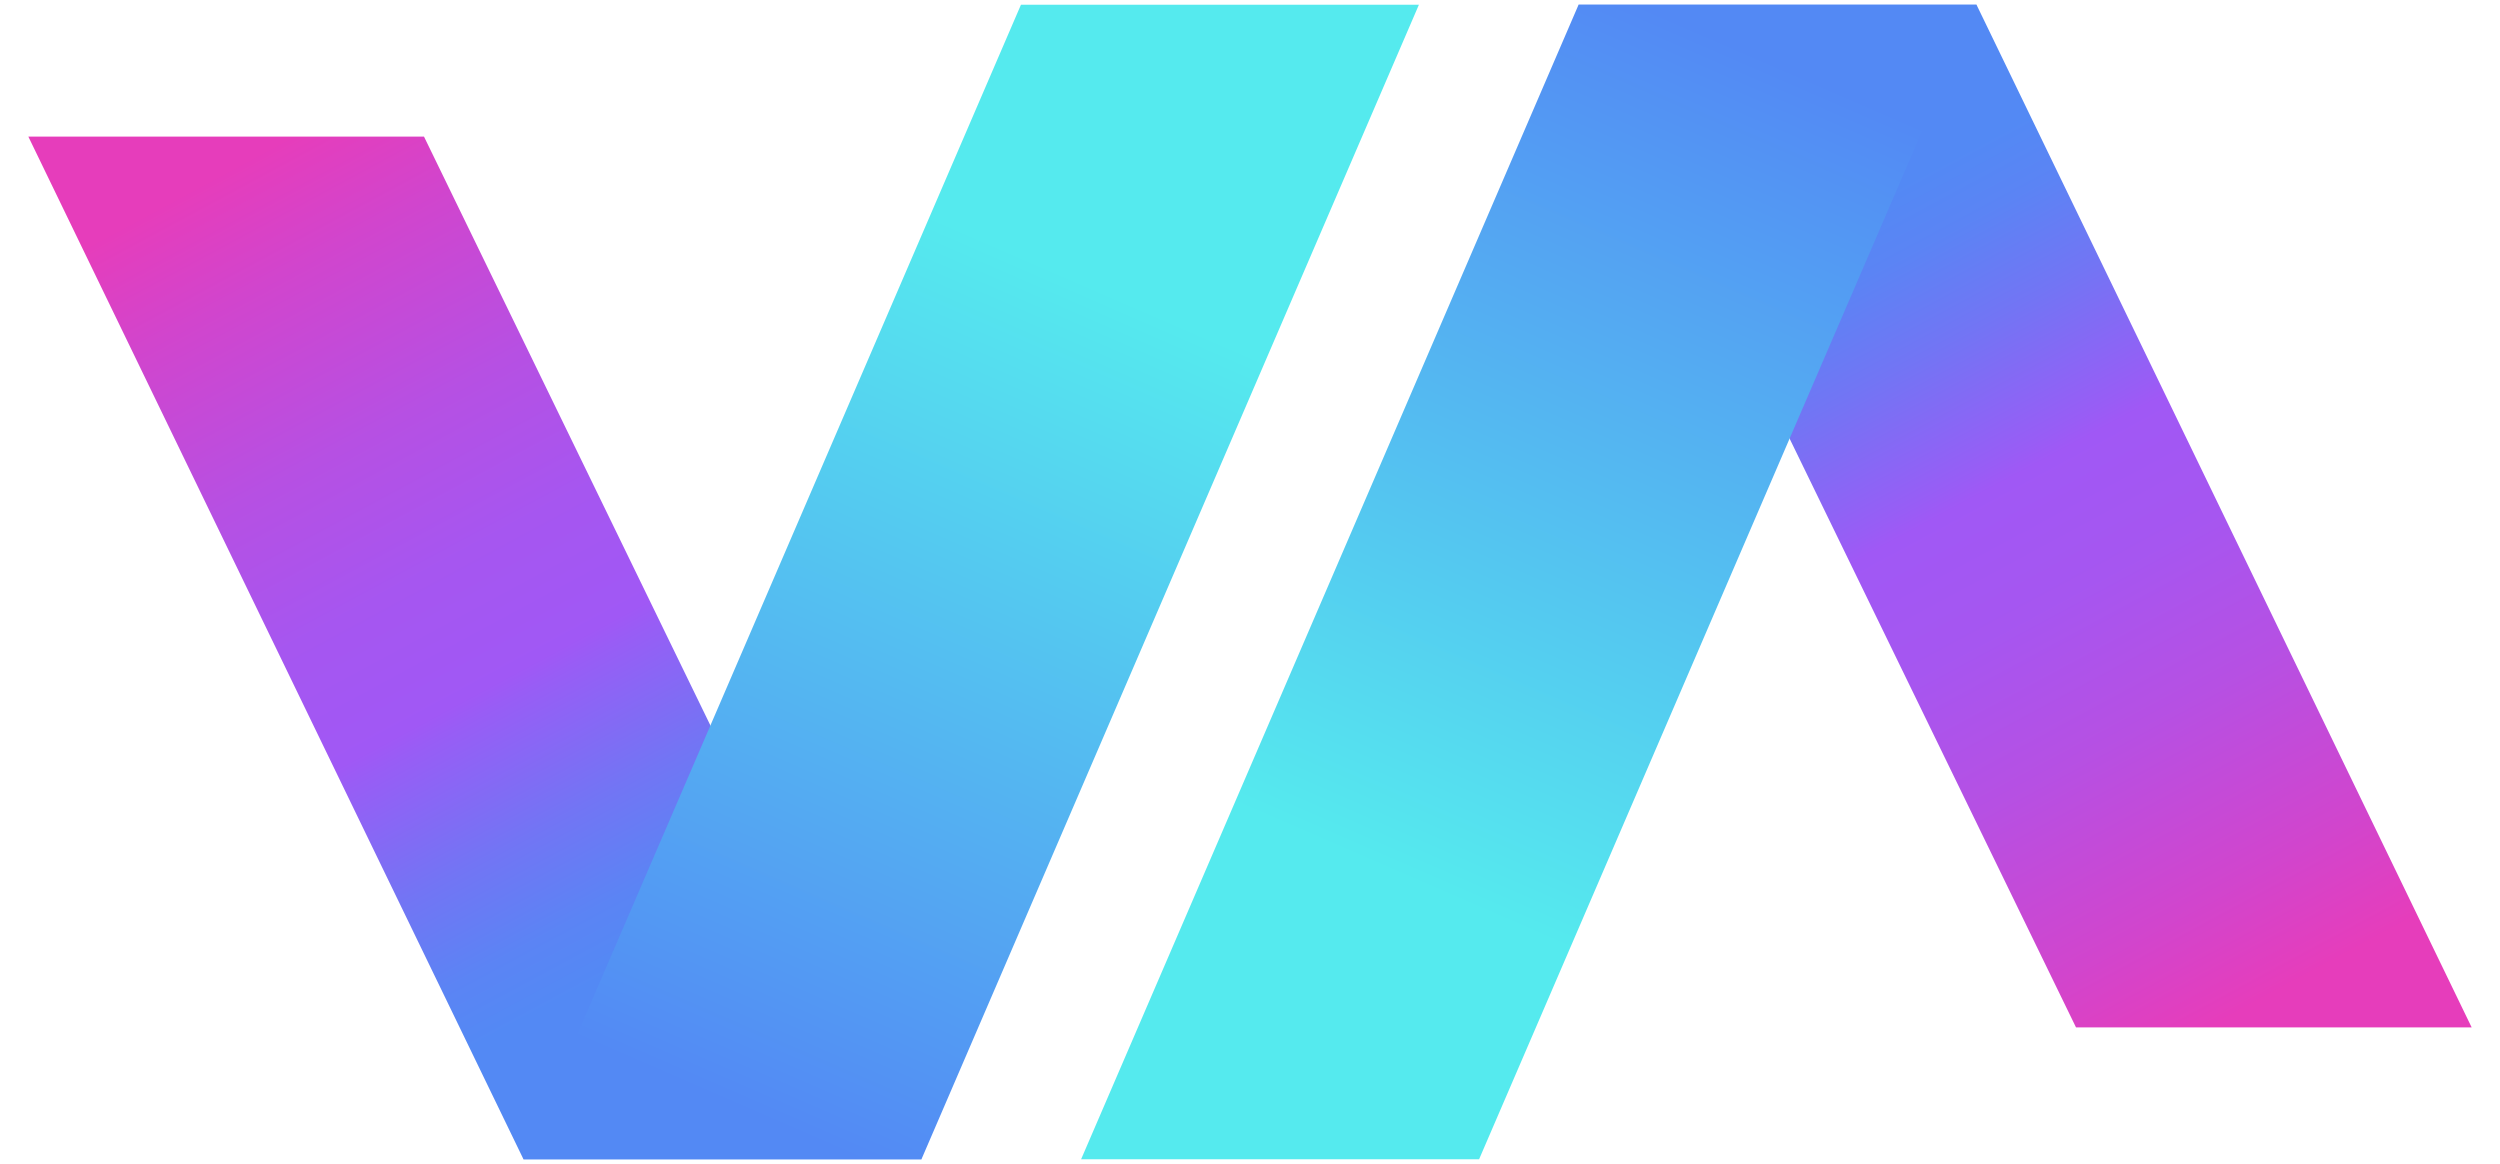 <?xml version="1.0" encoding="UTF-8"?>
<svg id="katman_1" data-name="katman 1" xmlns="http://www.w3.org/2000/svg" xmlns:xlink="http://www.w3.org/1999/xlink" viewBox="0 0 1007.96 469.32">
  <defs>
    <style>
      .cls-1 {
        fill: url(#Adsız_degrade_3);
      }

      .cls-1, .cls-2, .cls-3, .cls-4 {
        stroke-width: 0px;
      }

      .cls-2 {
        fill: url(#Adsız_degrade_4);
      }

      .cls-3 {
        fill: url(#Adsız_degrade_3-2);
      }

      .cls-4 {
        fill: url(#Adsız_degrade_4-2);
      }
    </style>
    <linearGradient id="Adsız_degrade_3" data-name="Adsız degrade 3" x1="88.14" y1="3711.16" x2="293.17" y2="4091.64" gradientTransform="translate(0 -3640.8)" gradientUnits="userSpaceOnUse">
      <stop offset="0" stop-color="#e63dbb"/>
      <stop offset=".11" stop-color="#d145cd"/>
      <stop offset=".28" stop-color="#b650e3"/>
      <stop offset=".42" stop-color="#a656f0"/>
      <stop offset=".54" stop-color="#a058f5"/>
      <stop offset=".56" stop-color="#985df5"/>
      <stop offset=".68" stop-color="#7275f4"/>
      <stop offset=".77" stop-color="#5b84f4"/>
      <stop offset=".83" stop-color="#5389f4"/>
    </linearGradient>
    <linearGradient id="Adsız_degrade_4" data-name="Adsız degrade 4" x1="299.13" y1="4088.29" x2="443.09" y2="3756.85" gradientTransform="translate(0 -3640.8)" gradientUnits="userSpaceOnUse">
      <stop offset="0" stop-color="#5389f4"/>
      <stop offset="1" stop-color="#55eaee"/>
    </linearGradient>
    <linearGradient id="Adsız_degrade_3-2" data-name="Adsız degrade 3" x1="-5104.6" y1="-1525.97" x2="-4899.57" y2="-1145.49" gradientTransform="translate(-4184.71 -1126.87) rotate(-180)" xlink:href="#Adsız_degrade_3"/>
    <linearGradient id="Adsız_degrade_4-2" data-name="Adsız degrade 4" x1="-4893.38" y1="-1149.05" x2="-4749.43" y2="-1480.49" gradientTransform="translate(-4184.71 -1126.87) rotate(-180)" xlink:href="#Adsız_degrade_4"/>
  </defs>
  <polygon class="cls-1" points="11.43 55.08 211.06 467.41 371.51 467.41 170.95 55.08 11.43 55.08"/>
  <polygon class="cls-2" points="411.63 1.91 211.06 467.41 371.51 467.41 572.08 1.91 411.63 1.91"/>
  <polygon class="cls-3" points="996.54 414.24 796.9 1.91 636.45 1.91 837.02 414.24 996.54 414.24"/>
  <polygon class="cls-4" points="596.34 467.41 796.9 1.91 636.45 1.91 435.88 467.41 596.34 467.41"/>
</svg>